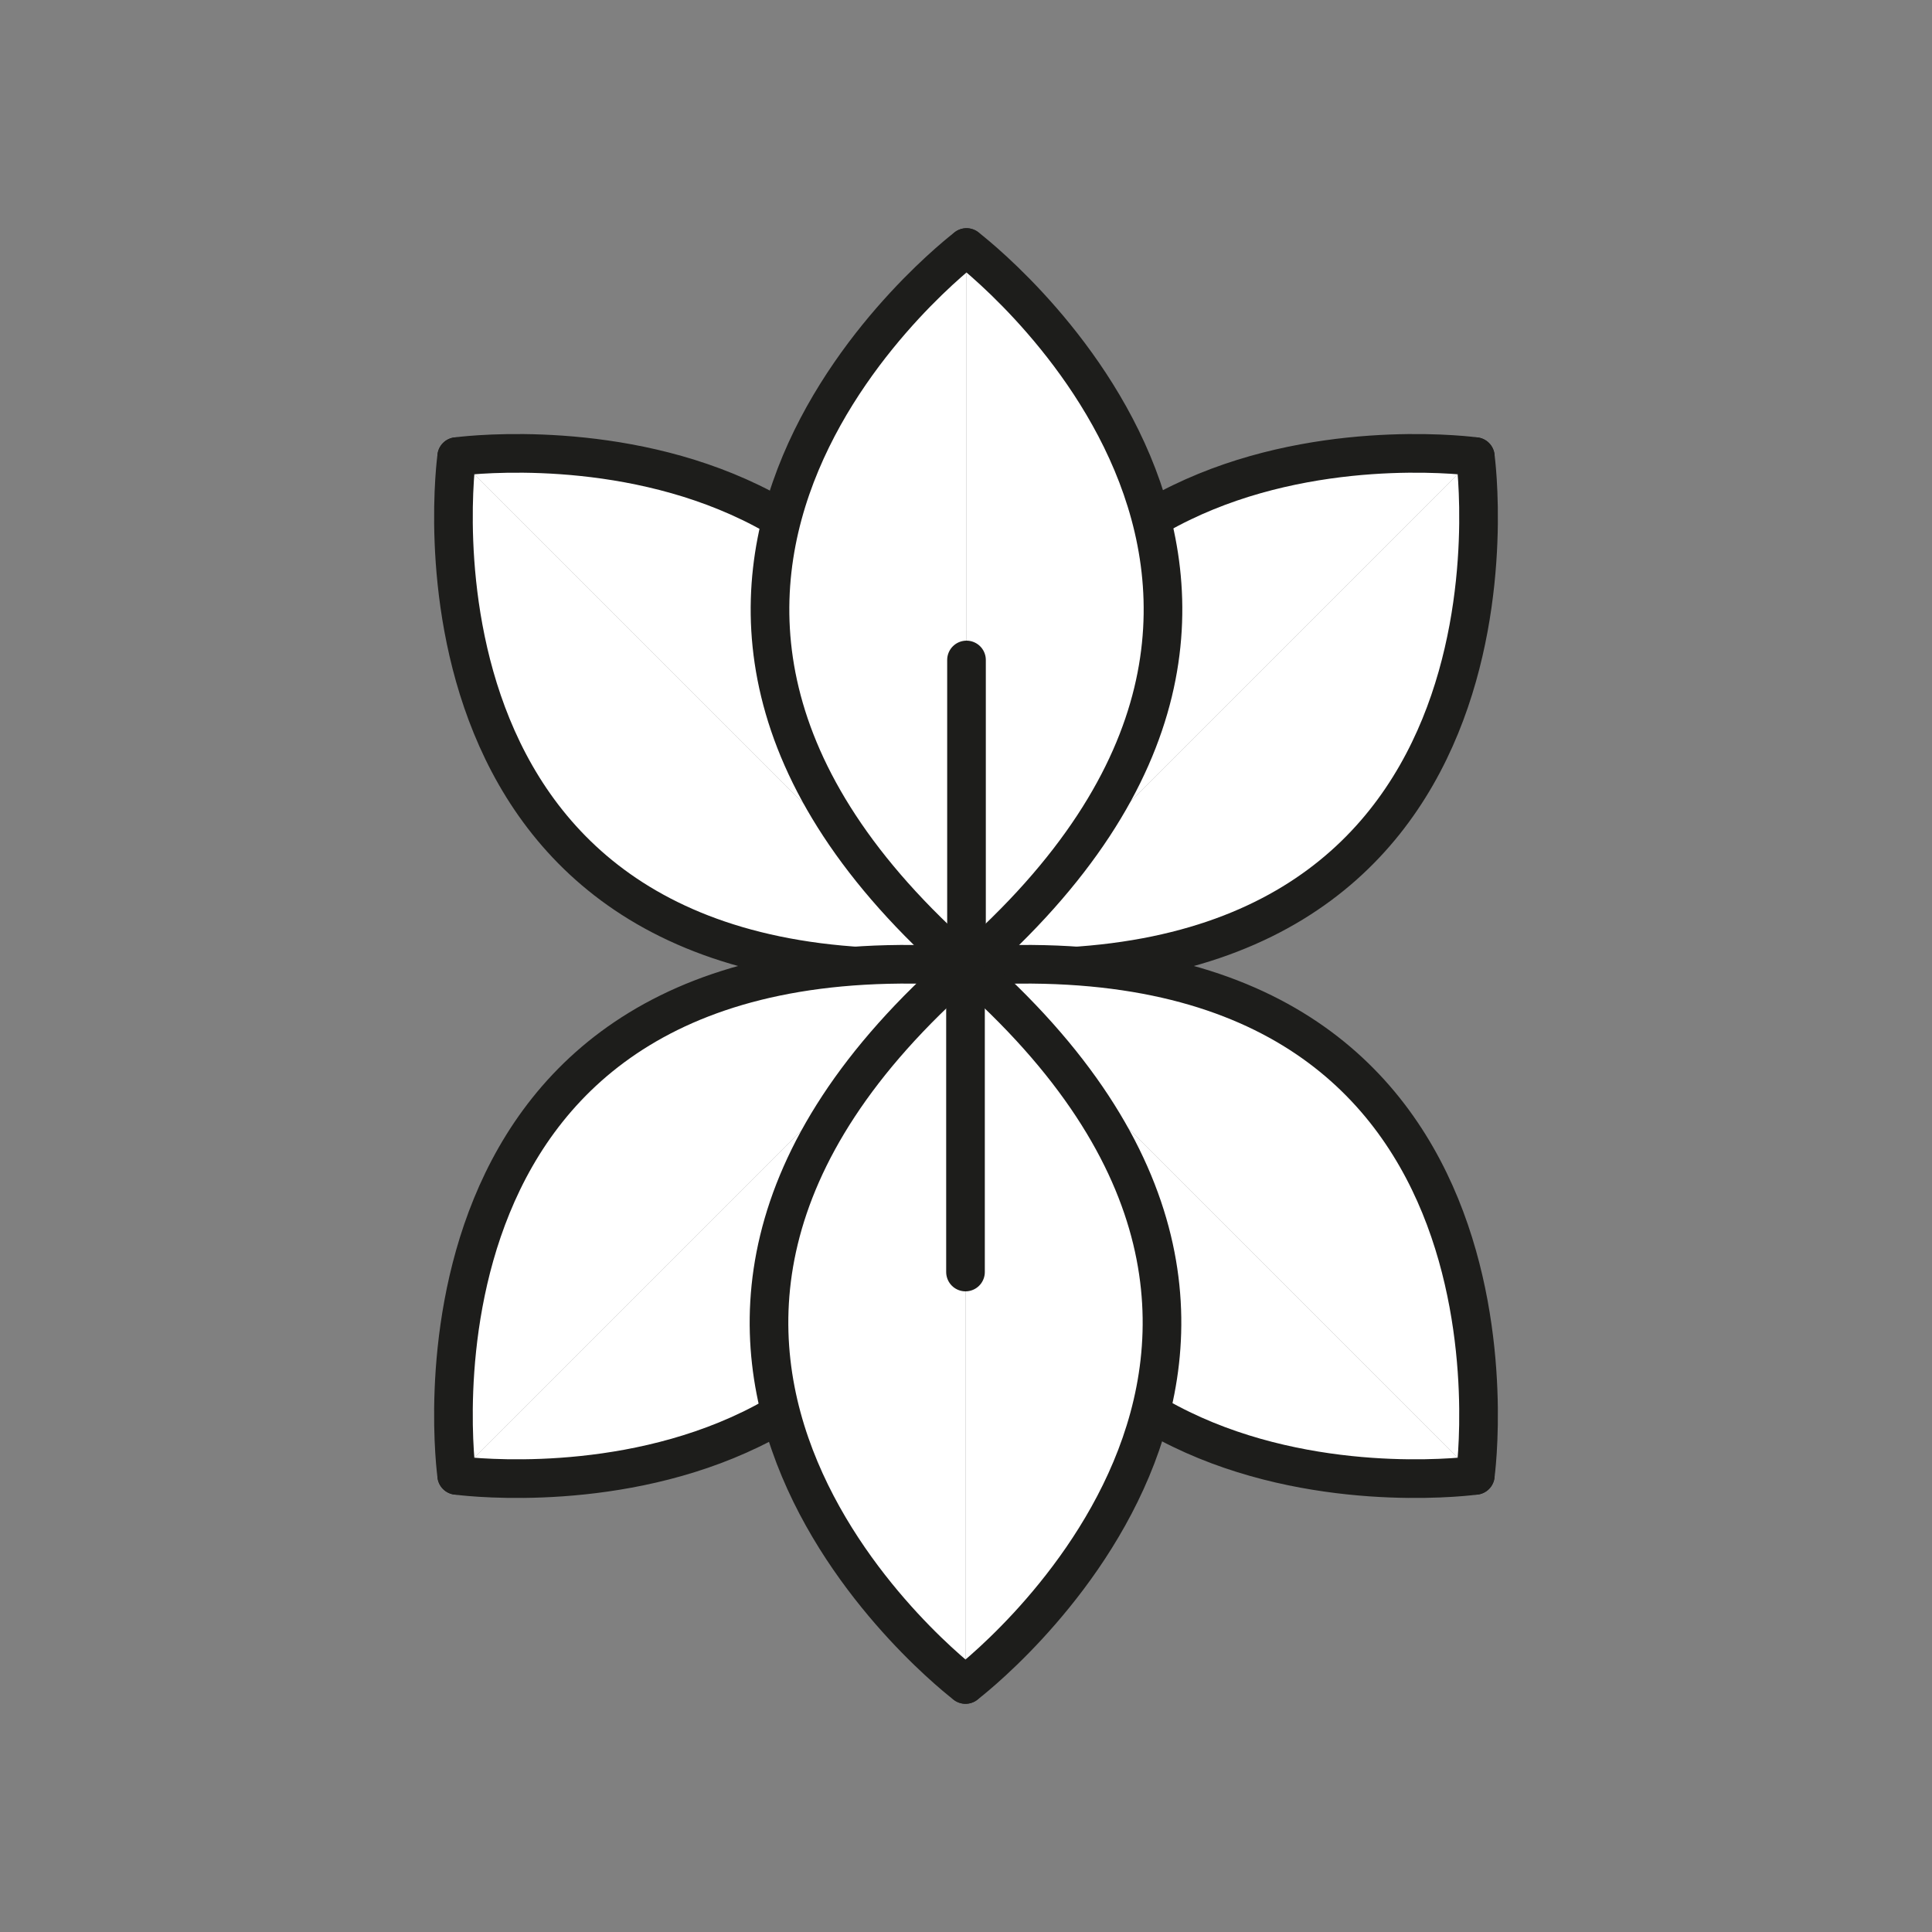 <svg viewBox="0 0 500 500" xmlns="http://www.w3.org/2000/svg" data-name="Livello 3" id="Livello_3">
  <rect x="0" y="0" width="500" height="500" fill="#808080" stroke="none"/>
  <defs>
    <style>
      .cls-1 {
        fill: #fff;
        stroke: #1d1d1b;
        stroke-linecap: round;
        stroke-miterlimit: 10;
        stroke-width: 10px;
      }
    </style>
  </defs>
  <g>
    <path d="M381.81,118.17s19.71,142.11-131.74,131.74" class="cls-1"></path>
    <path d="M381.81,118.17s-142.11-19.71-131.74,131.74" class="cls-1"></path>
    <path d="M118.19,118.17s-19.71,142.11,131.74,131.74" class="cls-1"></path>
    <path d="M118.19,118.17s142.11-19.71,131.74,131.74" class="cls-1"></path>
    <path d="M250.13,64.06s114.42,86.55,0,186.3" class="cls-1"></path>
    <path d="M250.13,64.06s-114.42,86.55,0,186.3" class="cls-1"></path>
    <line y2="248.98" x2="250.13" y1="170.8" x1="250.13" class="cls-1"></line>
  </g>
  <g>
    <path d="M118.19,381.83s-19.71-142.11,131.74-131.74" class="cls-1"></path>
    <path d="M118.19,381.83s142.11,19.71,131.74-131.74" class="cls-1"></path>
    <path d="M381.81,381.83s19.71-142.11-131.74-131.74" class="cls-1"></path>
    <path d="M381.81,381.83s-142.11,19.71-131.74-131.74" class="cls-1"></path>
    <path d="M249.87,435.94s-114.42-86.55,0-186.3" class="cls-1"></path>
    <path d="M249.87,435.94s114.42-86.55,0-186.3" class="cls-1"></path>
    <line y2="251.02" x2="249.87" y1="329.2" x1="249.87" class="cls-1"></line>
  </g>
</svg>